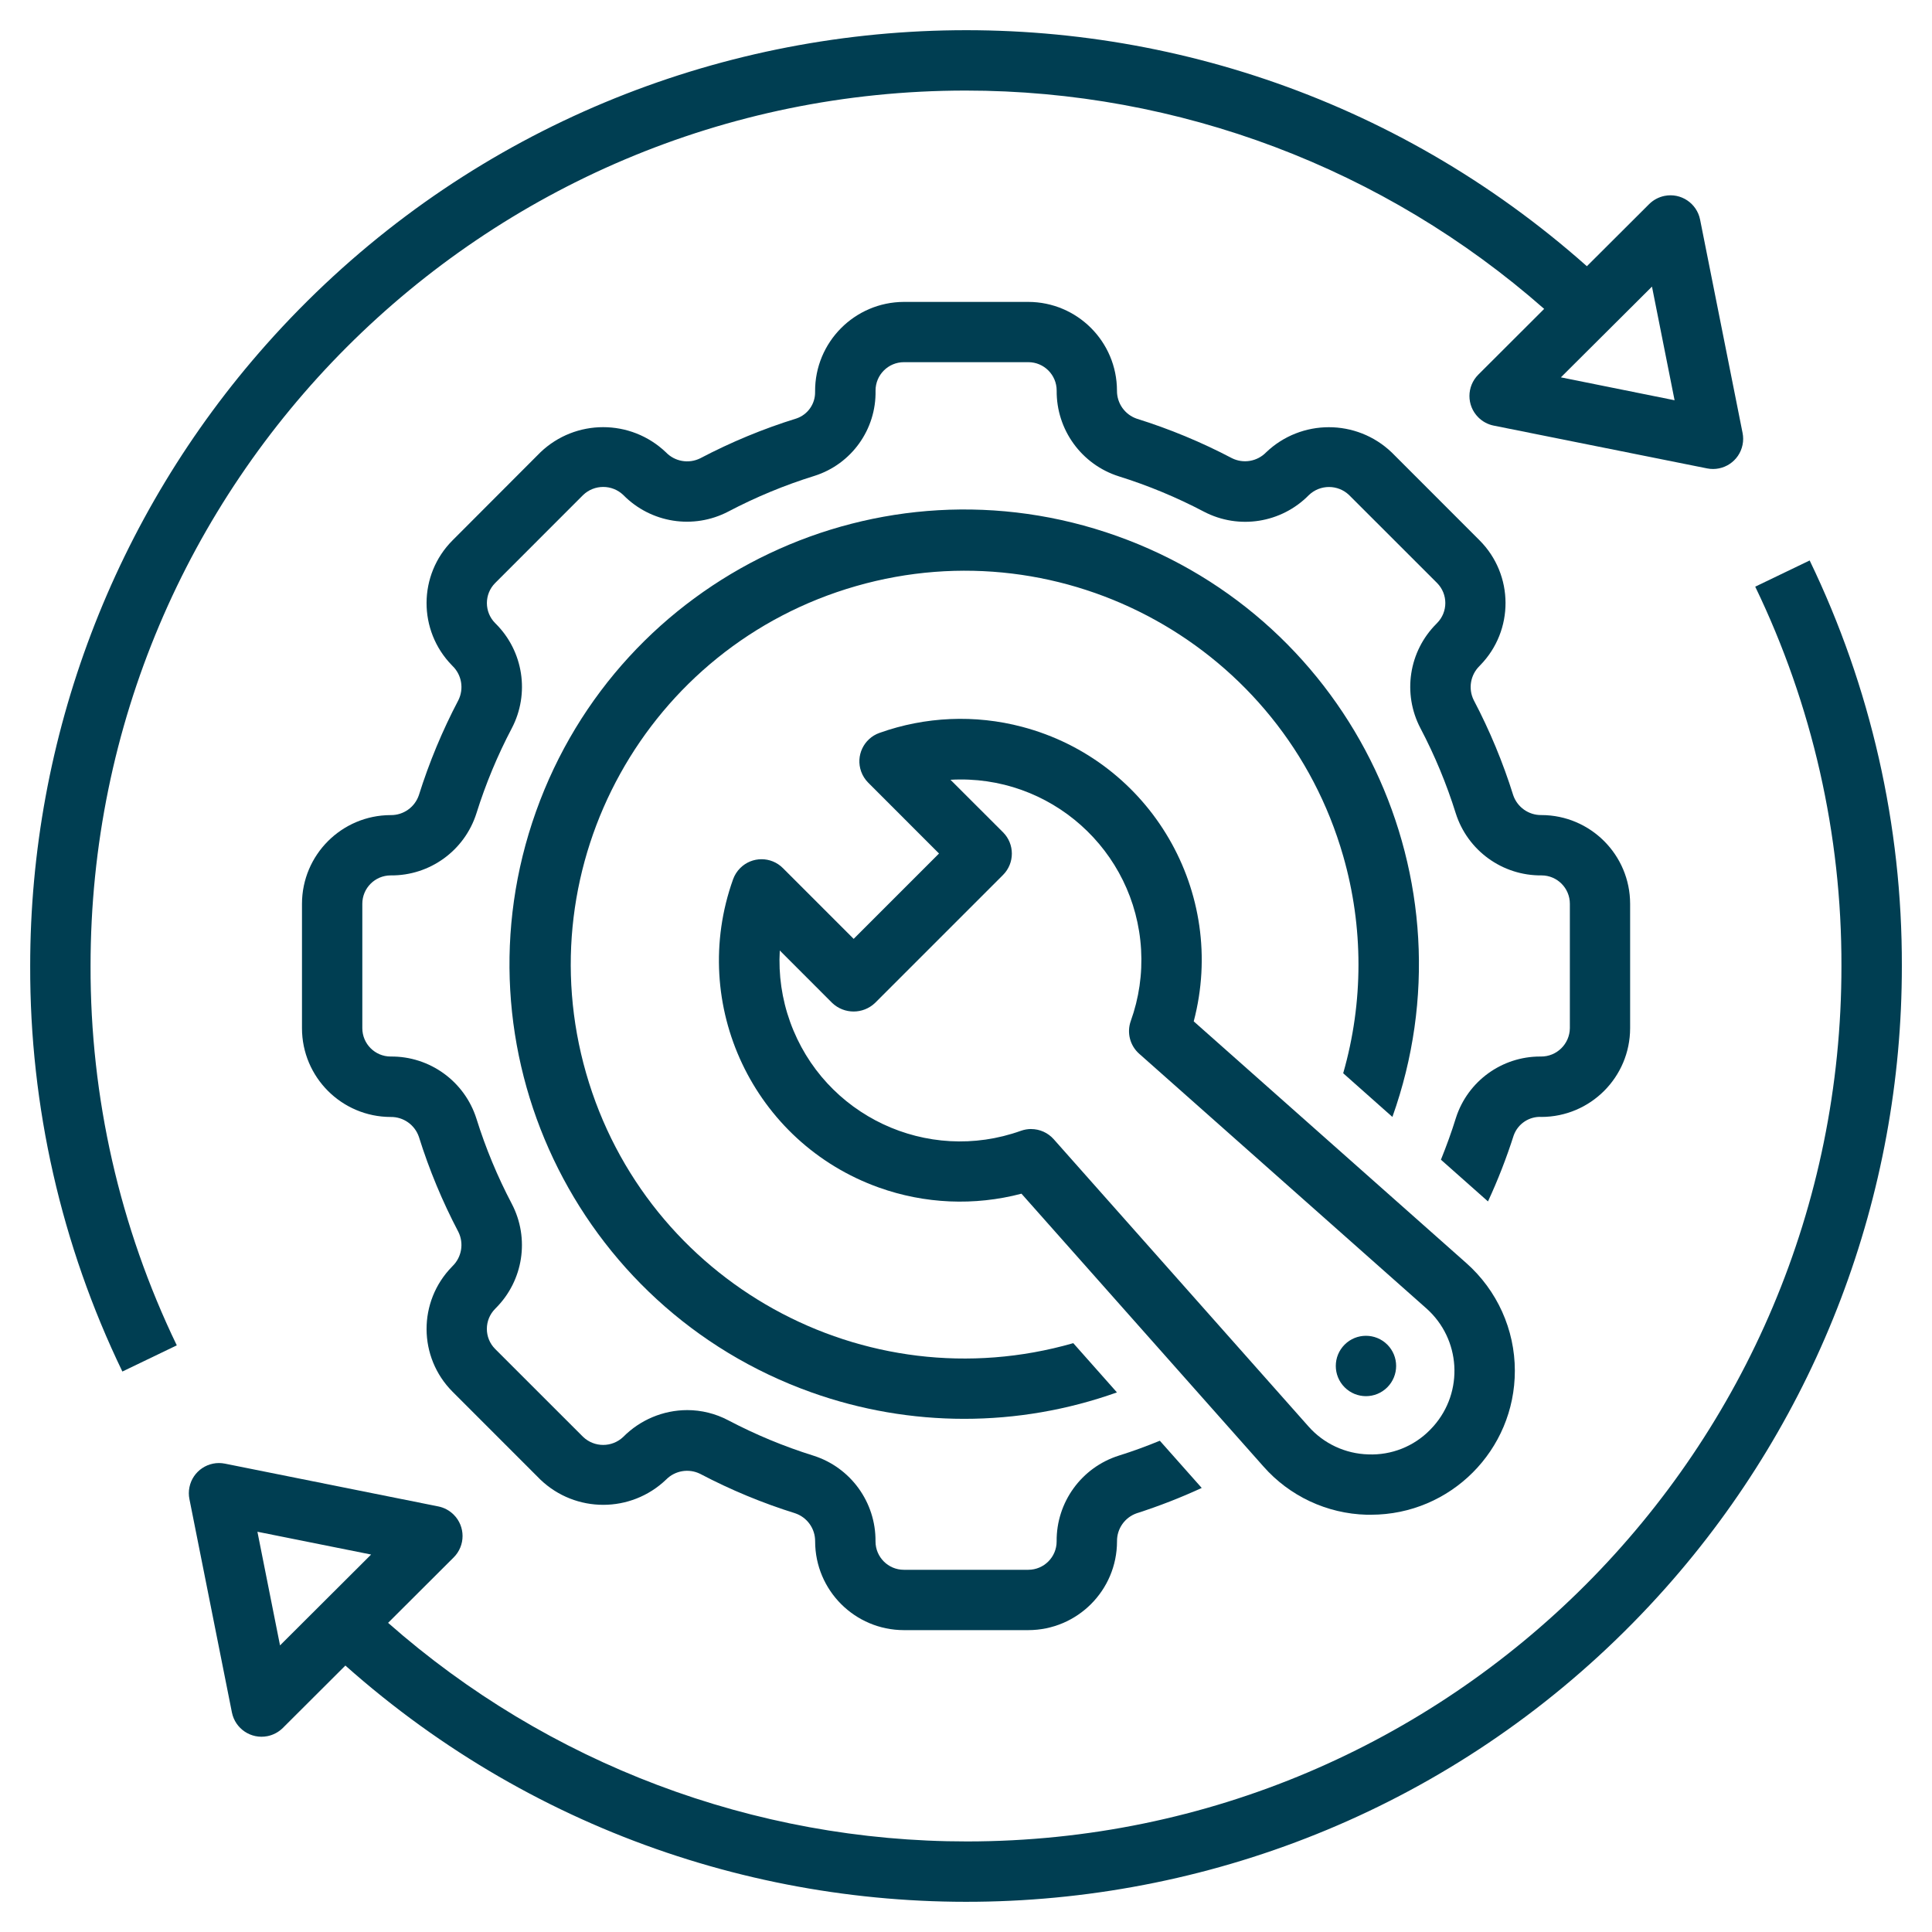 <?xml version="1.0" encoding="UTF-8"?>
<svg xmlns="http://www.w3.org/2000/svg" id="Layer_1" version="1.1" viewBox="0 0 512 512">
  <defs>
    <style>
      .st0 {
        fill: #003e52;
      }
    </style>
  </defs>
  <path class="st0" d="M465.15,155.47c15.13,31.35,22.94,65.72,22.85,100.53.09,128.04-103.64,231.91-231.68,232-56.51.04-111.08-20.56-153.47-57.93l17.38-17.34c3.13-3.12,3.14-8.18.02-11.31-1.12-1.12-2.54-1.89-4.09-2.2l-56.55-11.34c-4.33-.87-8.55,1.94-9.41,6.27-.21,1.03-.21,2.1,0,3.13l11.26,56.54c.87,4.33,5.08,7.14,9.41,6.28,1.54-.31,2.96-1.06,4.08-2.17l16.58-16.54c102.3,90.94,258.95,81.73,349.88-20.57,40.37-45.41,62.65-104.06,62.6-164.82.1-37.21-8.25-73.96-24.43-107.47l-14.42,6.94ZM74.21,436.05l-5.99-30.12,30.13,6.04-24.14,24.08Z"></path>
  <path class="st0" d="M46.85,356.53c-15.13-31.35-22.94-65.72-22.85-100.53-.03-128.1,103.8-231.97,231.9-232,56.44-.01,110.96,20.56,153.32,57.86l-17.45,17.42c-3.13,3.12-3.14,8.18-.02,11.31,1.12,1.12,2.54,1.89,4.09,2.2l56.55,11.34c4.33.87,8.55-1.94,9.41-6.27.21-1.03.21-2.1,0-3.13l-11.26-56.54c-.87-4.33-5.08-7.14-9.41-6.28-1.54.31-2.96,1.06-4.08,2.17l-16.51,16.47C318.16-20.38,161.45-11.07,70.53,91.33,30.24,136.72,7.99,195.31,8,256c-.1,37.21,8.25,73.96,24.43,107.47l14.42-6.94ZM437.79,75.95l5.99,30.12-30.13-6.07,24.14-24.05Z"></path>
  <path class="st0" d="M362.17,401.42h1.18c21.06-.02,38.12-17.11,38.1-38.17,0-10.9-4.69-21.28-12.85-28.51l-72.25-64.07c8.99-34.12-11.38-69.07-45.5-78.06-12.47-3.29-25.65-2.72-37.79,1.62-4.16,1.48-6.34,6.06-4.85,10.22.4,1.12,1.04,2.13,1.88,2.97l18.76,18.77-22.62,22.62-18.76-18.76c-3.12-3.13-8.19-3.13-11.31,0-.84.84-1.49,1.86-1.89,2.98-11.88,33.23,5.42,69.8,38.65,81.68,12.14,4.34,25.31,4.91,37.78,1.63l64.08,72.24c6.94,7.91,16.87,12.56,27.39,12.84ZM273.27,299.2c-.91,0-1.82.16-2.68.46-24.87,8.93-52.26-3.98-61.2-28.85-2.18-6.06-3.11-12.49-2.74-18.92l13.91,13.92c3.17,3,8.14,3,11.31,0l33.94-33.94c3.12-3.12,3.12-8.19,0-11.31l-13.92-13.91c26.38-1.52,48.99,18.64,50.51,45.02.37,6.43-.56,12.86-2.74,18.92-1.09,3.07-.21,6.5,2.23,8.66l76.1,67.48c9.15,8.11,9.99,22.1,1.88,31.25-.3.33-.6.66-.92.98-4.28,4.36-10.21,6.71-16.32,6.47-6.1-.16-11.86-2.85-15.9-7.44l-67.49-76.09c-1.52-1.71-3.7-2.69-5.98-2.69Z"></path>
  <path class="st0" d="M369,296c22.35-62.67-10.33-131.6-73-153.95-62.67-22.35-131.6,10.33-153.95,73-22.35,62.67,10.33,131.6,73,153.95,26.18,9.34,54.78,9.34,80.95,0l-11.57-13.05c-55.4,15.9-113.2-16.13-129.1-71.53-15.9-55.4,16.13-113.2,71.53-129.1,55.4-15.9,113.2,16.13,129.1,71.53,5.4,18.81,5.4,38.76,0,57.57l13.04,11.58Z"></path>
  <path class="st0" d="M367.65,367.65c3.12-3.13,3.12-8.19,0-11.31-3.13-3.12-8.19-3.12-11.31,0-3.12,3.12-3.12,8.18,0,11.31,3.12,3.13,8.19,3.13,11.31,0h0Z"></path>
  <path class="st0" d="M408.49,296c12.98-.02,23.5-10.54,23.51-23.52v-32.96c-.01-12.98-10.53-23.5-23.51-23.52-3.37.05-6.38-2.08-7.47-5.26-2.72-8.7-6.23-17.14-10.47-25.21-1.5-3.03-.87-6.68,1.54-9.04l.16-.17c9.03-9.22,8.97-23.98-.14-33.12l-23.3-23.31c-9.31-8.9-23.98-8.9-33.29,0-2.36,2.42-6.01,3.04-9.03,1.54-8.08-4.25-16.52-7.75-25.23-10.47-3.17-1.09-5.28-4.08-5.25-7.43-.01-12.98-10.53-23.5-23.51-23.52h-32.98c-13.04.06-23.57,10.68-23.51,23.72,0,.04,0,.09,0,.13.06,3.16-1.93,6-4.91,7.03-8.83,2.73-17.38,6.28-25.56,10.58-3.05,1.49-6.71.85-9.06-1.6-9.31-8.89-23.96-8.89-33.26,0l-23.3,23.34c-9.11,9.13-9.17,23.89-.15,33.11l.17.18c2.42,2.36,3.04,6,1.55,9.03-4.25,8.08-7.76,16.52-10.49,25.22-1.09,3.18-4.1,5.31-7.46,5.26-12.98.02-23.5,10.54-23.51,23.52v32.96c.01,12.98,10.53,23.5,23.51,23.52,3.37-.05,6.38,2.08,7.47,5.26,2.72,8.7,6.23,17.14,10.47,25.21,1.5,3.03.87,6.68-1.54,9.04l-.16.17c-9.03,9.22-8.97,23.98.14,33.12l23.3,23.31c9.31,8.9,23.98,8.9,33.29,0,2.36-2.41,6.01-3.03,9.03-1.54,8.08,4.25,16.52,7.75,25.23,10.47,3.17,1.09,5.28,4.08,5.25,7.43.01,12.98,10.53,23.5,23.51,23.52h32.98c12.98-.02,23.5-10.54,23.51-23.52-.05-3.36,2.07-6.37,5.25-7.46,5.86-1.88,11.61-4.12,17.2-6.7l-11.1-12.51c-3.57,1.46-7.2,2.8-10.86,3.94-9.9,3.13-16.59,12.36-16.49,22.74,0,4.15-3.36,7.51-7.51,7.52h-32.98c-4.15,0-7.51-3.37-7.51-7.52.1-10.38-6.59-19.61-16.49-22.74-7.78-2.43-15.33-5.57-22.54-9.36-3.35-1.77-7.09-2.7-10.88-2.7-6.37.02-12.46,2.58-16.94,7.1-2.98,2.84-7.66,2.84-10.64,0l-23.31-23.3c-2.93-2.94-2.93-7.7,0-10.64.06-.05.11-.11.16-.17,7.32-7.3,9.04-18.5,4.25-27.66-3.79-7.21-6.93-14.76-9.36-22.54-3.13-9.9-12.36-16.59-22.74-16.49-4.15,0-7.51-3.37-7.51-7.52v-32.96c0-4.15,3.36-7.51,7.51-7.52,10.38.11,19.61-6.58,22.74-16.48,2.44-7.78,5.58-15.33,9.38-22.55,4.77-9.15,3.06-20.34-4.24-27.64l-.18-.18c-2.93-2.94-2.93-7.7,0-10.64l23.3-23.31c2.97-2.86,7.68-2.86,10.66,0,7.3,7.42,18.58,9.2,27.81,4.38,7.31-3.84,14.96-7.01,22.85-9.46,9.81-3.11,16.4-12.32,16.18-22.61,0-4.15,3.36-7.51,7.51-7.52h32.98c4.15,0,7.51,3.37,7.51,7.52-.1,10.38,6.59,19.61,16.49,22.74,7.78,2.43,15.33,5.57,22.54,9.36,9.23,4.82,20.53,3.03,27.82-4.41,2.98-2.84,7.66-2.84,10.64,0l23.31,23.3c2.93,2.94,2.93,7.7,0,10.64-.06.05-.11.11-.16.17-7.32,7.3-9.04,18.5-4.25,27.66,3.79,7.21,6.93,14.76,9.36,22.54,3.13,9.9,12.36,16.59,22.74,16.49,4.15,0,7.51,3.37,7.51,7.52v32.96c-.05,4.2-3.49,7.57-7.69,7.52-.05,0-.1,0-.16,0-10.16-.02-19.18,6.52-22.32,16.18-1.16,3.77-2.52,7.49-4,11.16l12.47,11.06c2.64-5.69,4.91-11.54,6.82-17.51,1.11-3.07,4.1-5.06,7.37-4.89Z"></path>
</svg>
